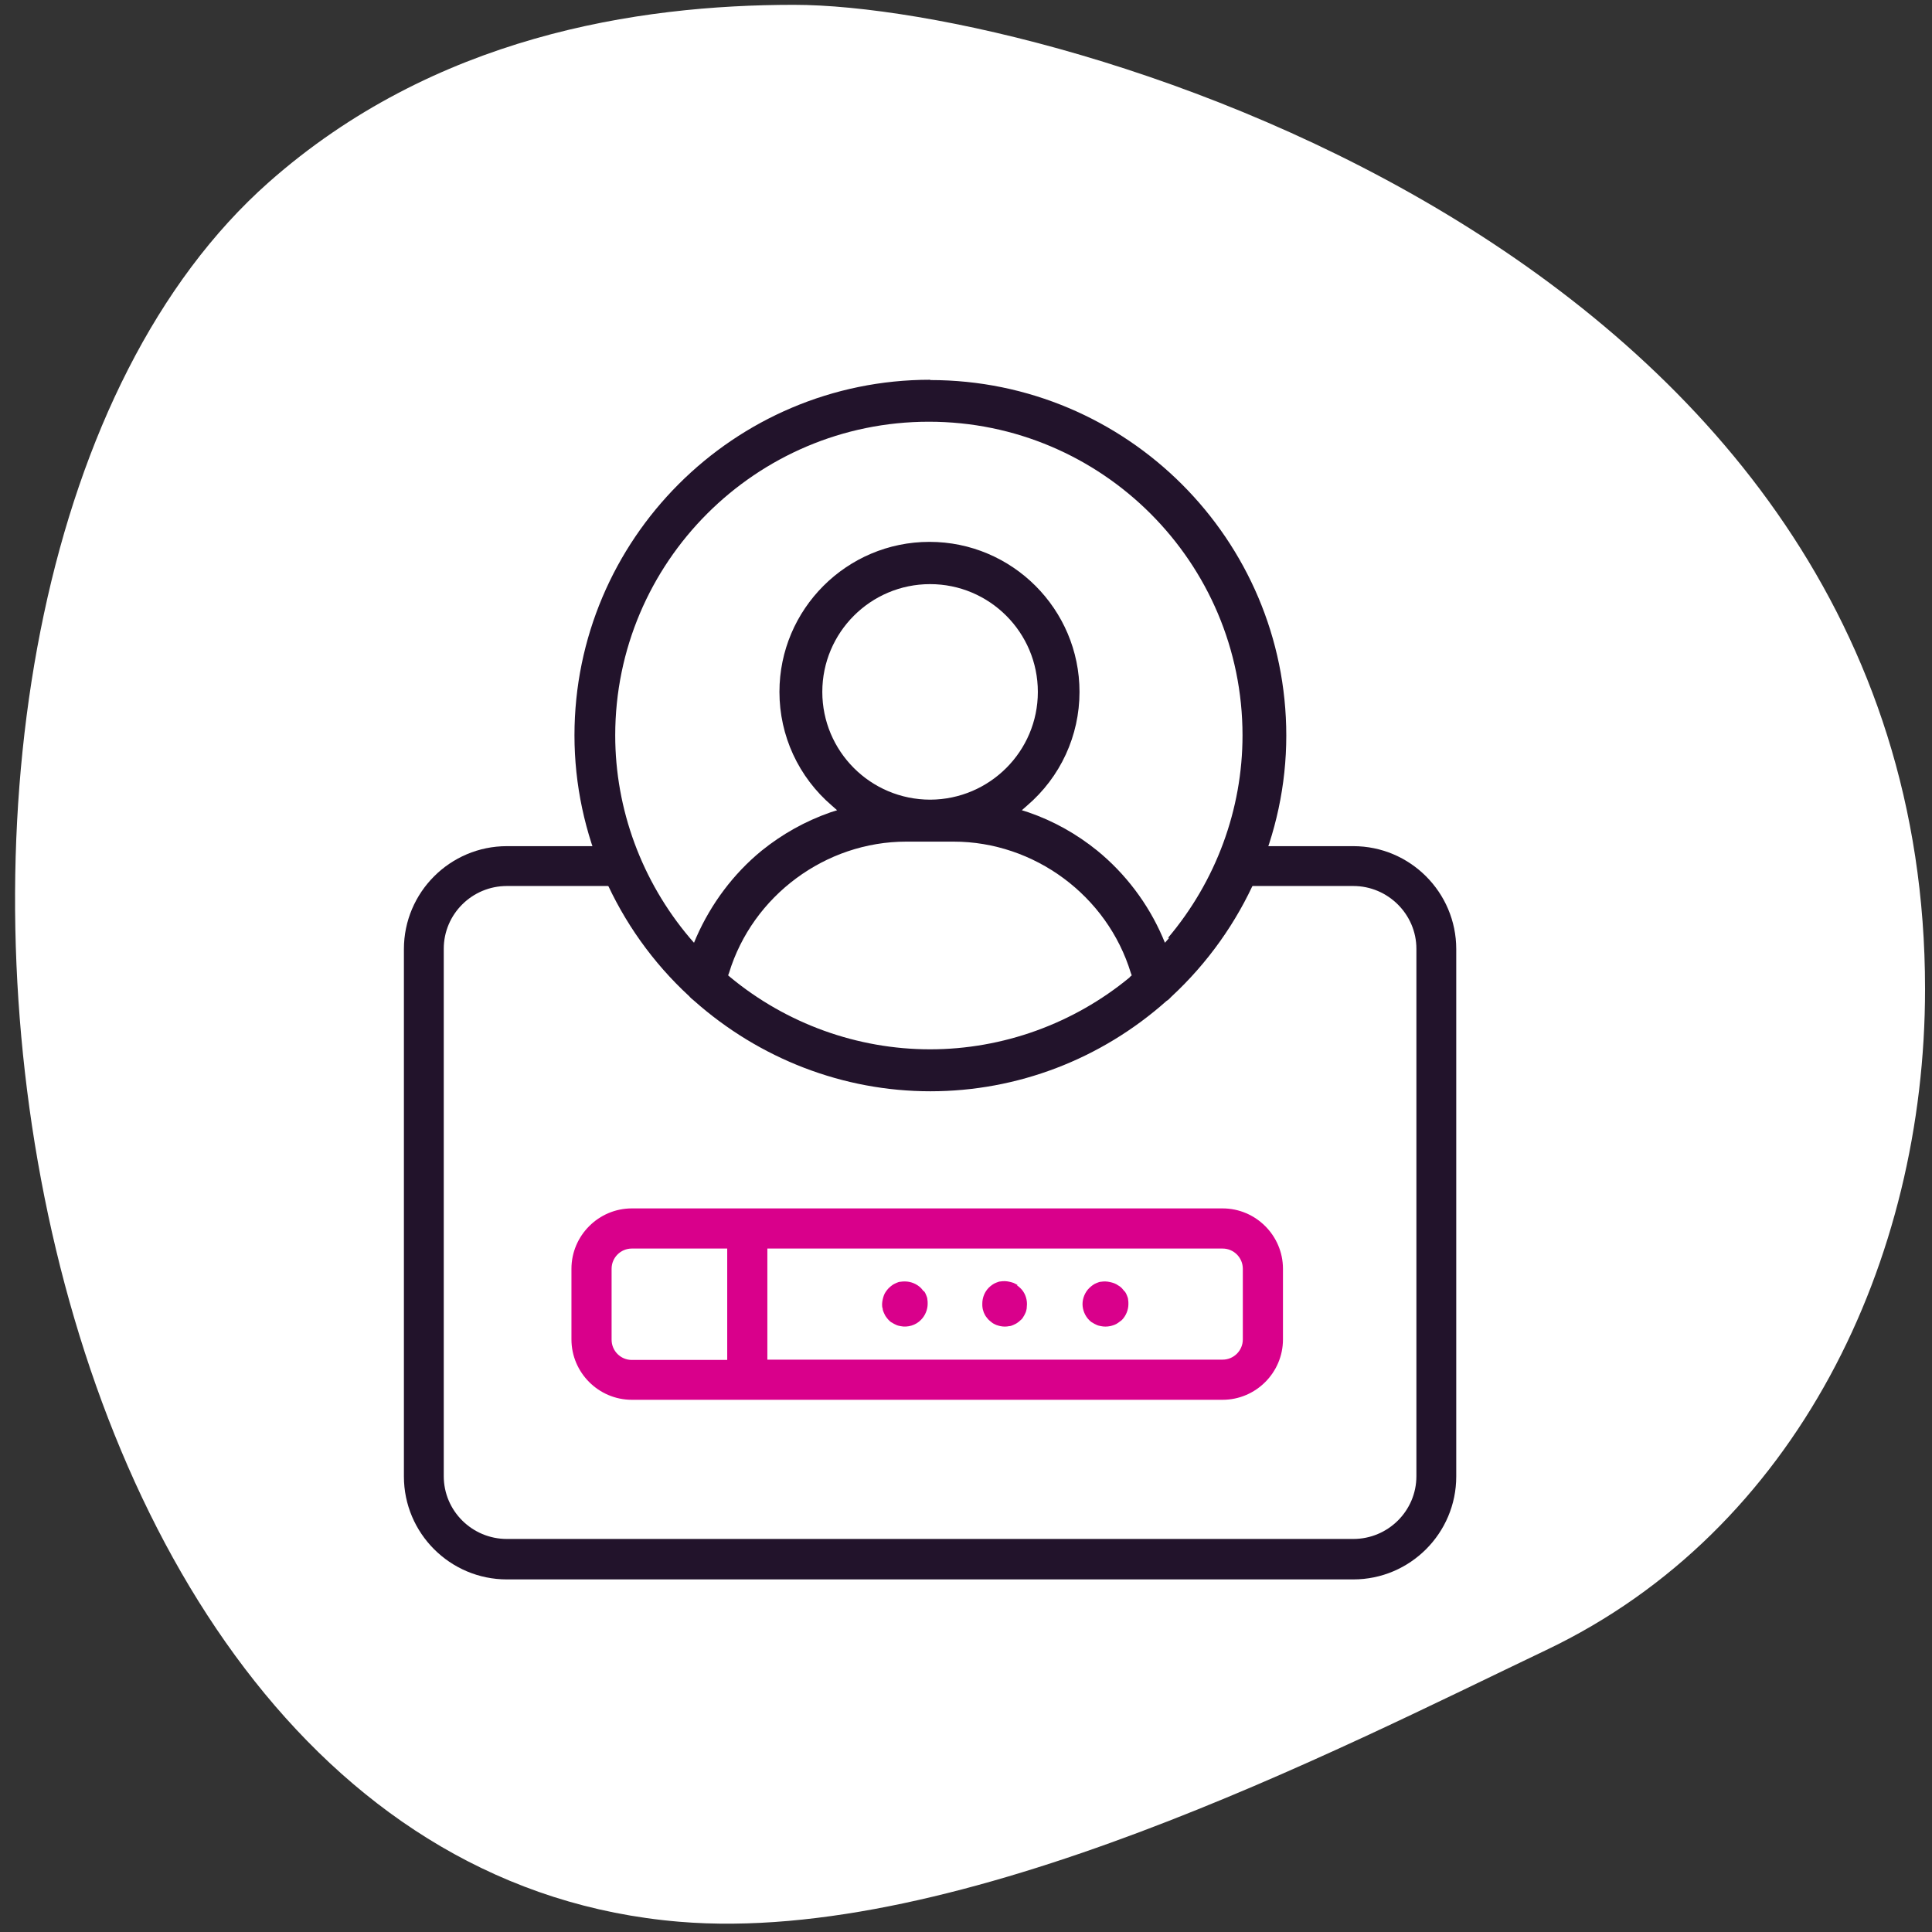 <?xml version="1.0" encoding="UTF-8"?>
<svg xmlns="http://www.w3.org/2000/svg" viewBox="0 0 64 64">
  <rect x="0" y="0" width="64" height="64" fill="#333333" stroke="none"/>
  <defs>
    <style>
      .cls-1 {
        fill: #22132b;
      }

      .cls-1, .cls-2, .cls-3 {
        stroke-width: 0px;
      }

      .cls-2 {
        fill: #d9008b;
      }

      .cls-3 {
        fill: #fff;
      }
    </style>
  </defs>
  <g id="BLOBS">
    <path class="cls-3" d="m8.9,6.04C14.37,1.2,21.11.16,26.3.16c8.67,0,37.47,8.22,37.47,32.6,0,8.99-4.24,17.94-12.55,21.9-6.92,3.3-19.42,9.78-28.72,9C-.83,61.71-6.01,19.25,8.9,6.04h0Z"/>
  </g>
  <g id="ICONS">
    <g>
      <g>
        <path class="cls-2" d="m37.25,42.78s-.06-.08-.09-.11c-.04-.04-.08-.07-.12-.09-.04-.03-.08-.05-.13-.07-.05-.02-.1-.03-.14-.04-.05-.01-.1-.02-.15-.02s-.1,0-.15.01c-.04,0-.09.02-.14.04-.05.02-.09.04-.13.07-.04.03-.08.06-.12.1-.14.14-.22.34-.22.53s.08.39.22.53c.03.03.07.07.12.09.04.03.09.05.13.07.04.02.09.03.14.04.1.02.2.02.3,0,.06-.01.1-.03.14-.04.05-.02.09-.04.13-.07.04-.03.08-.06.12-.09.14-.14.22-.34.22-.53,0-.05,0-.1-.01-.15,0-.04-.02-.09-.04-.14-.02-.05-.04-.09-.07-.13Z"/>
        <path class="cls-2" d="m30.6,42.78s-.06-.08-.09-.11c-.14-.14-.34-.22-.53-.22-.05,0-.1,0-.15.01-.05,0-.09.02-.14.04-.04.02-.09.04-.13.07-.04.03-.08.06-.12.1-.03.03-.06.07-.09.11-.03.04-.05.08-.07.13-.02.05-.03.1-.04.14-.01.05-.02.1-.02.15s0,.1.02.15c0,.05.02.09.04.14.02.04.04.09.07.13.03.04.06.08.09.11.04.04.07.07.12.09.04.03.09.05.13.07.04.02.09.03.14.04.24.05.51-.03.68-.21.14-.14.22-.34.22-.53,0-.05,0-.1-.01-.15,0-.04-.02-.09-.04-.14-.02-.05-.04-.09-.07-.13Z"/>
        <path class="cls-2" d="m33.71,42.57s-.08-.05-.13-.07c-.05-.02-.1-.03-.14-.04-.05-.01-.1-.02-.15-.02s-.1,0-.15.01c-.04,0-.09.02-.14.04-.05.02-.09.04-.13.07-.04.03-.08.06-.11.09-.14.14-.22.33-.22.54,0,.05,0,.1.01.15.01.06.03.1.04.14.02.04.04.09.07.13.03.04.06.08.09.11.03.03.07.06.12.1.04.03.09.05.13.07.05.02.1.03.14.04.1.02.2.02.29,0,.05,0,.09-.02.14-.04.04-.02.09-.04.13-.07.03-.02.07-.05.11-.09.04-.03.07-.07.09-.11.03-.04.05-.09.07-.13.02-.04.03-.09.04-.14,0-.05.01-.1.01-.15,0-.2-.08-.4-.22-.53-.04-.04-.08-.07-.11-.09Z"/>
        <path class="cls-2" d="m20.93,46.37h19.57c1.1,0,2-.9,2-2v-2.34c0-1.1-.9-2-2-2h-19.57c-1.1,0-2,.9-2,2v2.34c0,1.1.9,2,2,2Zm4.49-5.01h15.08c.37,0,.67.3.67.67v2.34c0,.37-.3.67-.67.67h-15.08v-3.69Zm-5.16.67c0-.37.3-.67.67-.67h3.16v3.69h-3.16c-.37,0-.67-.3-.67-.67v-2.34Z"/>
      </g>
      <g>
        <path class="cls-1" d="m30.81,12.58c-6.5,0-11.78,5.29-11.78,11.78,0,3.26,1.38,6.41,3.8,8.64.05.06.1.1.15.14,2.18,1.94,4.96,3.01,7.84,3.01s5.65-1.06,7.82-2.99c.07-.04.11-.09.16-.14,2.42-2.24,3.81-5.39,3.81-8.65,0-6.5-5.29-11.78-11.79-11.78Zm6.62,19.79c-1.86,1.54-4.21,2.39-6.62,2.39s-4.76-.85-6.62-2.39l-.07-.06.03-.08c.78-2.56,3.2-4.35,5.87-4.35h1.57c2.67,0,5.09,1.79,5.87,4.35l.03.08-.07.06Zm-10.19-9.45c0-1.97,1.6-3.57,3.57-3.57s3.57,1.6,3.57,3.57-1.6,3.56-3.56,3.57c-1.99,0-3.58-1.61-3.58-3.57Zm11.49,8.15l-.14.16-.08-.19c-.48-1.11-1.23-2.1-2.16-2.86-.68-.55-1.44-.98-2.28-1.27l-.22-.07.17-.15c1.11-.95,1.74-2.32,1.74-3.77,0-2.74-2.23-4.97-4.97-4.97s-4.97,2.23-4.97,4.97c0,1.45.63,2.82,1.74,3.77l.17.15-.22.07c-.83.29-1.6.72-2.28,1.27-.93.76-1.67,1.75-2.16,2.86l-.08.19-.14-.16c-1.59-1.88-2.47-4.26-2.47-6.71,0-5.73,4.66-10.39,10.39-10.39s10.39,4.66,10.39,10.39c0,2.45-.88,4.83-2.47,6.71Z"/>
        <path class="cls-1" d="m44.83,28.03h-3.34l-.55,1.37.56-.05h3.33c1.15,0,2.09.94,2.09,2.08v17.47c0,1.15-.94,2.08-2.09,2.08h-28.04c-1.15,0-2.09-.93-2.09-2.08v-17.47c0-1.15.94-2.08,2.09-2.08h3.33l.65.05-.55-1.37h-3.43c-1.88,0-3.41,1.53-3.41,3.41v17.47c0,1.88,1.53,3.41,3.41,3.41h28.04c1.88,0,3.41-1.53,3.41-3.41v-17.47c0-1.88-1.53-3.41-3.41-3.41Z"/>
      </g>
    </g>
  </g>
</svg>